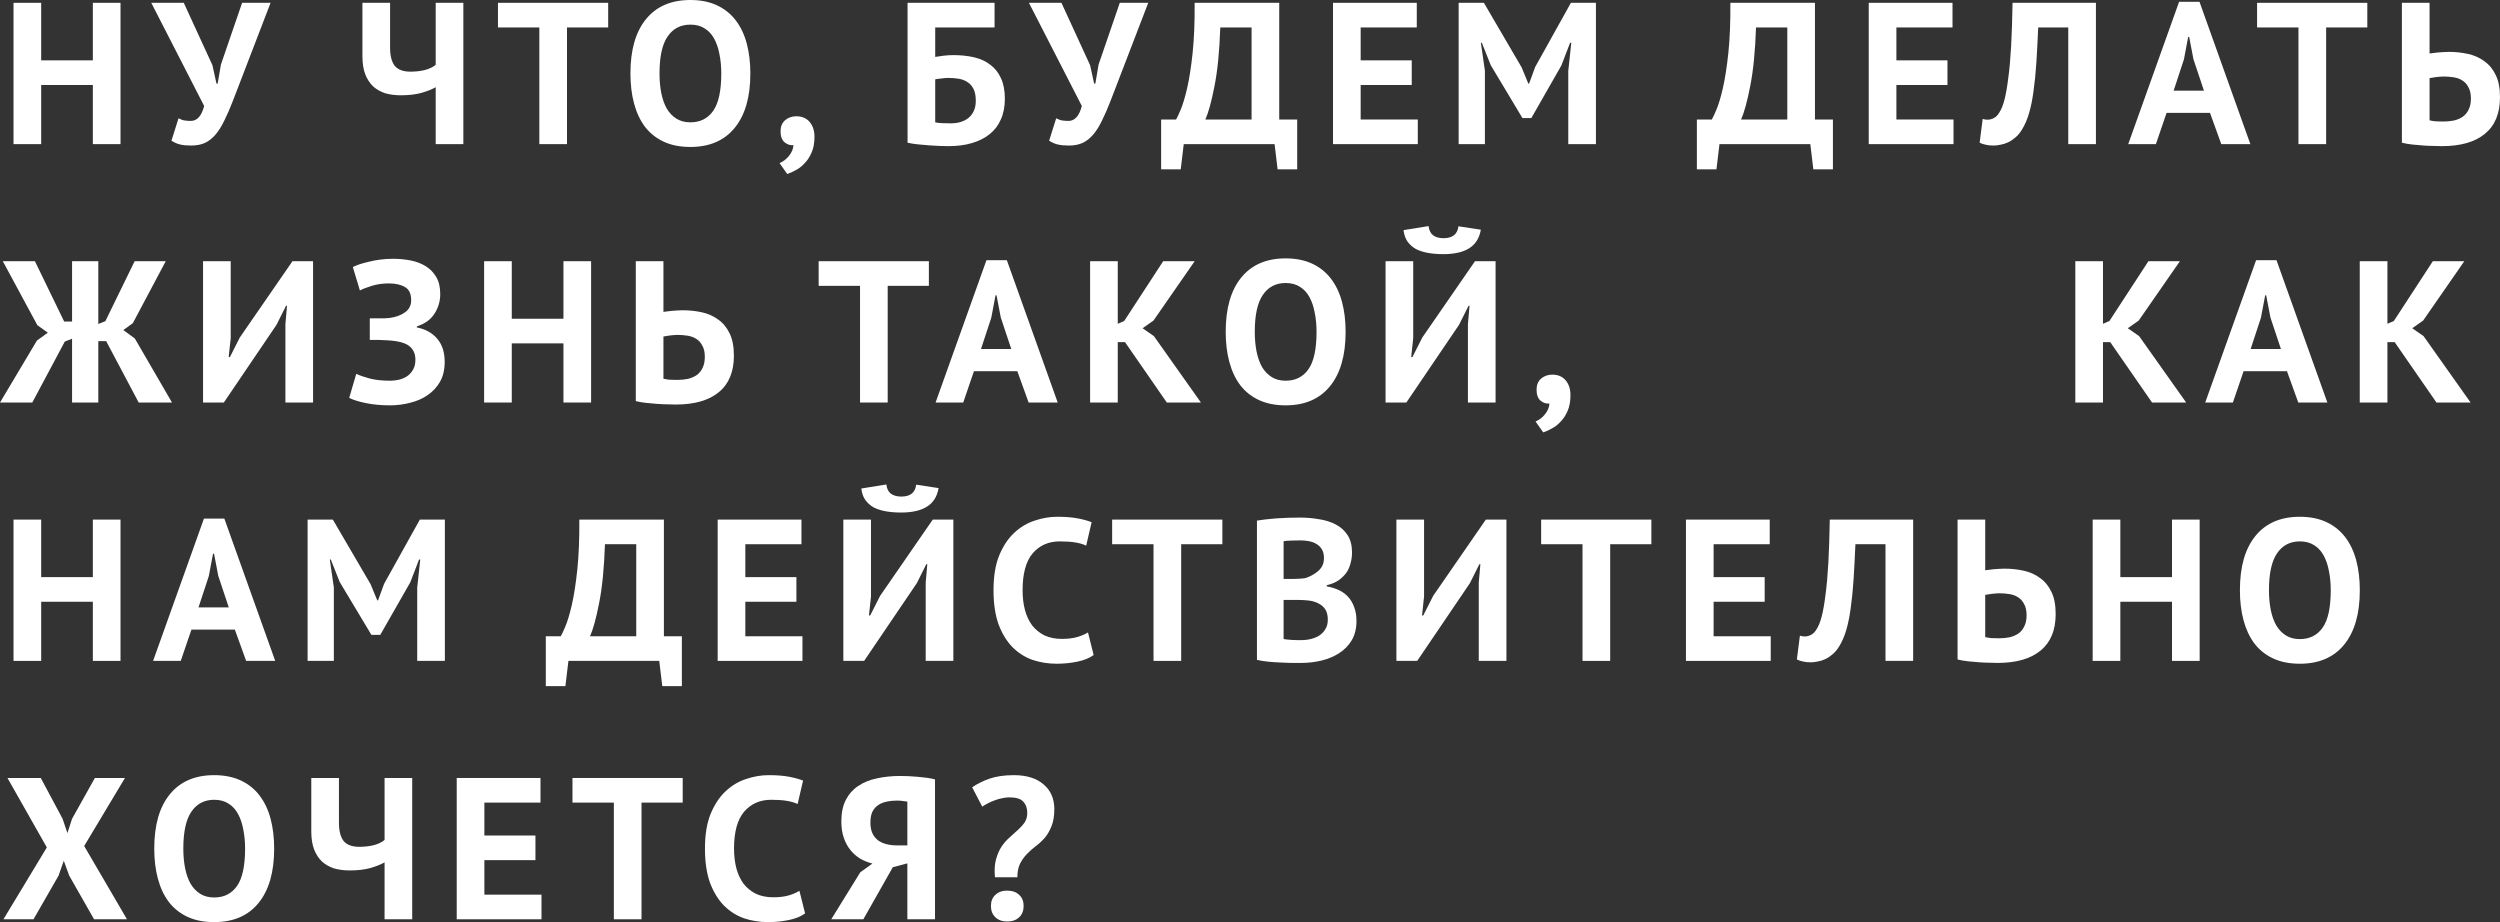 <?xml version="1.0" encoding="UTF-8"?> <svg xmlns="http://www.w3.org/2000/svg" viewBox="0 0 309.616 114.2" fill="none"><rect x="0" y="0" width="309.616" height="114.2" fill="#333333" stroke="none"/><path d="M123.223 108.65C123.14 107.783 123.182 107.05 123.348 106.45C123.515 105.833 123.74 105.308 124.024 104.875C124.323 104.425 124.657 104.042 125.023 103.725C125.407 103.392 125.757 103.075 126.073 102.775C126.407 102.475 126.682 102.167 126.898 101.85C127.115 101.517 127.223 101.125 127.223 100.675C127.223 100.092 127.057 99.625 126.723 99.275C126.407 98.925 125.832 98.75 124.998 98.75C124.732 98.75 124.448 98.783 124.149 98.85C123.848 98.9 123.549 98.983 123.248 99.1C122.949 99.2 122.657 99.325 122.374 99.475C122.107 99.608 121.865 99.75 121.648 99.9L120.398 97.5C121.032 97.067 121.757 96.708 122.573 96.425C123.407 96.142 124.407 96 125.573 96C127.14 96 128.365 96.383 129.249 97.15C130.132 97.9 130.574 98.917 130.574 100.2C130.574 101.05 130.457 101.758 130.223 102.325C130.007 102.875 129.732 103.35 129.399 103.75C129.065 104.133 128.699 104.475 128.298 104.775C127.898 105.075 127.532 105.4 127.198 105.75C126.865 106.083 126.582 106.475 126.349 106.925C126.115 107.375 125.998 107.95 125.998 108.65H123.223ZM122.723 112.2C122.723 111.617 122.907 111.158 123.273 110.825C123.64 110.475 124.124 110.3 124.724 110.3C125.357 110.3 125.857 110.475 126.223 110.825C126.59 111.158 126.773 111.617 126.773 112.2C126.773 112.783 126.59 113.25 126.223 113.6C125.857 113.95 125.357 114.125 124.724 114.125C124.124 114.125 123.64 113.95 123.273 113.6C122.907 113.25 122.723 112.783 122.723 112.2Z" fill="white"></path><path d="M115.797 113.85H112.372V106.925L110.572 107.4L106.921 113.85H102.946L106.547 108.025L108.047 106.95C107.513 106.816 107.013 106.616 106.547 106.35C106.08 106.066 105.672 105.708 105.322 105.275C104.972 104.841 104.696 104.333 104.497 103.75C104.297 103.15 104.197 102.475 104.197 101.725C104.197 100.675 104.38 99.791 104.747 99.075C105.113 98.358 105.622 97.783 106.272 97.35C106.921 96.9 107.697 96.583 108.597 96.4C109.497 96.2 110.471 96.1 111.522 96.1C111.805 96.1 112.13 96.108 112.497 96.125C112.863 96.141 113.238 96.166 113.622 96.2C114.022 96.233 114.405 96.275 114.772 96.325C115.155 96.375 115.497 96.441 115.797 96.525V113.85ZM111.097 99.15C110.647 99.15 110.222 99.191 109.821 99.275C109.422 99.358 109.072 99.5 108.771 99.7C108.472 99.9 108.23 100.175 108.047 100.525C107.88 100.875 107.797 101.325 107.797 101.875C107.797 102.391 107.88 102.833 108.047 103.2C108.213 103.55 108.447 103.841 108.746 104.075C109.047 104.291 109.397 104.45 109.797 104.55C110.197 104.65 110.63 104.7 111.097 104.7H112.372V99.275C112.188 99.241 111.997 99.216 111.797 99.2C111.613 99.166 111.38 99.15 111.097 99.15Z" fill="white"></path><path d="M99.707 113.125C99.173 113.508 98.49 113.783 97.657 113.95C96.84 114.117 95.998 114.2 95.132 114.2C94.082 114.2 93.082 114.042 92.132 113.725C91.198 113.392 90.373 112.867 89.657 112.15C88.94 111.417 88.365 110.475 87.932 109.325C87.515 108.158 87.307 106.75 87.307 105.1C87.307 103.383 87.54 101.95 88.007 100.8C88.49 99.633 89.107 98.7 89.857 98C90.623 97.283 91.473 96.775 92.407 96.475C93.34 96.158 94.273 96 95.207 96C96.207 96 97.048 96.067 97.732 96.2C98.432 96.333 99.007 96.492 99.457 96.675L98.782 99.575C98.398 99.392 97.94 99.258 97.407 99.175C96.89 99.092 96.257 99.05 95.507 99.05C94.123 99.05 93.007 99.542 92.157 100.525C91.323 101.508 90.907 103.033 90.907 105.1C90.907 106 91.007 106.825 91.207 107.575C91.407 108.308 91.707 108.942 92.107 109.475C92.523 109.992 93.032 110.4 93.632 110.7C94.248 110.983 94.957 111.125 95.757 111.125C96.507 111.125 97.14 111.05 97.657 110.9C98.173 110.75 98.623 110.558 99.007 110.325L99.707 113.125Z" fill="white"></path><path d="M84.549 99.4H79.449V113.85H76.024V99.4H70.899V96.35H84.549V99.4Z" fill="white"></path><path d="M56.563 96.35H66.938V99.4H59.988V103.475H66.313V106.525H59.988V110.8H67.063V113.85H56.563V96.35Z" fill="white"></path><path d="M41.977 96.35V101.9C41.977 102.9 42.168 103.65 42.552 104.15C42.951 104.633 43.602 104.875 44.501 104.875C45.135 104.875 45.726 104.808 46.276 104.675C46.843 104.525 47.293 104.308 47.627 104.025V96.35H51.051V113.85H47.627V106.8C47.193 107.05 46.61 107.283 45.876 107.5C45.16 107.7 44.302 107.8 43.302 107.8C42.602 107.8 41.96 107.716 41.377 107.55C40.81 107.366 40.31 107.083 39.876 106.7C39.46 106.3 39.135 105.8 38.901 105.2C38.668 104.583 38.552 103.841 38.552 102.975V96.35H41.977Z" fill="white"></path><path d="M19.104 105.1C19.104 102.183 19.745 99.942 21.029 98.375C22.312 96.792 24.145 96 26.529 96C27.778 96 28.87 96.217 29.804 96.65C30.737 97.083 31.512 97.7 32.129 98.5C32.745 99.3 33.204 100.258 33.504 101.375C33.804 102.492 33.954 103.733 33.954 105.1C33.954 108.017 33.304 110.267 32.003 111.85C30.72 113.417 28.895 114.2 26.529 114.2C25.262 114.2 24.162 113.983 23.229 113.55C22.295 113.117 21.52 112.5 20.904 111.7C20.304 110.9 19.854 109.942 19.554 108.825C19.254 107.708 19.104 106.467 19.104 105.1ZM22.704 105.1C22.704 105.983 22.779 106.8 22.929 107.55C23.079 108.283 23.304 108.917 23.604 109.45C23.92 109.983 24.32 110.4 24.804 110.7C25.287 111 25.862 111.15 26.529 111.15C27.745 111.15 28.687 110.675 29.354 109.725C30.02 108.775 30.354 107.233 30.354 105.1C30.354 104.25 30.278 103.458 30.128 102.725C29.995 101.992 29.779 101.35 29.478 100.8C29.179 100.25 28.787 99.825 28.304 99.525C27.82 99.208 27.228 99.05 26.529 99.05C25.312 99.05 24.37 99.542 23.704 100.525C23.037 101.492 22.704 103.017 22.704 105.1Z" fill="white"></path><path d="M5.8 104.95L0.925 96.35H5.05L7.75 101.4L8.35 103.175L8.925 101.4L11.75 96.35H15.475L10.425 104.775L15.725 113.85H11.65L8.575 108.45L7.9 106.6L7.25 108.45L4.15 113.85H0.425L5.8 104.95Z" fill="white"></path><path d="M277.405 73.1C277.405 70.183 278.047 67.942 279.329 66.375C280.614 64.792 282.445 64 284.829 64C286.079 64 287.171 64.217 288.105 64.65C289.037 65.083 289.812 65.7 290.429 66.5C291.047 67.3 291.504 68.258 291.804 69.375C292.104 70.492 292.254 71.733 292.254 73.1C292.254 76.017 291.604 78.267 290.304 79.85C289.02 81.417 287.196 82.2 284.829 82.2C283.562 82.2 282.463 81.983 281.528 81.55C280.596 81.117 279.821 80.5 279.204 79.7C278.604 78.9 278.155 77.942 277.855 76.825C277.555 75.708 277.405 74.467 277.405 73.1ZM281.003 73.1C281.003 73.983 281.078 74.8 281.228 75.55C281.378 76.283 281.603 76.917 281.906 77.45C282.22 77.983 282.62 78.4 283.105 78.7C283.587 79 284.162 79.15 284.829 79.15C286.046 79.15 286.988 78.675 287.656 77.725C288.32 76.775 288.655 75.233 288.655 73.1C288.655 72.25 288.58 71.458 288.43 70.725C288.295 69.992 288.08 69.35 287.781 68.8C287.478 68.25 287.088 67.825 286.604 67.525C286.121 67.208 285.529 67.05 284.829 67.05C283.612 67.05 282.67 67.542 282.006 68.525C281.338 69.492 281.003 71.017 281.003 73.1Z" fill="white"></path><path d="M268.996 74.525H262.596V81.85H259.17V64.35H262.596V71.475H268.996V64.35H272.42V81.85H268.996V74.525Z" fill="white"></path><path d="M242.437 64.35H245.862V70.625C245.945 70.608 246.079 70.591 246.262 70.575C246.462 70.541 246.67 70.516 246.887 70.5C247.12 70.483 247.353 70.466 247.587 70.45C247.82 70.433 248.037 70.425 248.237 70.425C249.054 70.425 249.845 70.508 250.612 70.675C251.379 70.841 252.053 71.141 252.636 71.575C253.238 71.991 253.713 72.566 254.063 73.3C254.412 74.016 254.587 74.933 254.587 76.05C254.587 78.05 253.963 79.558 252.711 80.575C251.479 81.591 249.703 82.1 247.387 82.1C247.154 82.1 246.837 82.091 246.437 82.075C246.054 82.075 245.628 82.058 245.162 82.025C244.695 81.991 244.22 81.95 243.737 81.9C243.27 81.85 242.837 81.775 242.437 81.675V64.35ZM247.562 79.05C248.028 79.05 248.47 79.008 248.887 78.925C249.303 78.825 249.67 78.666 249.987 78.45C250.304 78.216 250.544 77.916 250.712 77.55C250.894 77.183 250.986 76.733 250.986 76.2C250.986 75.633 250.886 75.175 250.687 74.825C250.504 74.458 250.254 74.175 249.937 73.975C249.637 73.775 249.278 73.641 248.862 73.575C248.445 73.508 248.012 73.475 247.562 73.475C247.445 73.475 247.304 73.483 247.137 73.5C246.97 73.516 246.803 73.533 246.637 73.55C246.47 73.566 246.312 73.591 246.162 73.625C246.029 73.641 245.929 73.658 245.862 73.675V78.9C246.045 78.95 246.287 78.991 246.587 79.025C246.903 79.041 247.229 79.05 247.562 79.05Z" fill="white"></path><path d="M233.511 67.4H229.786C229.719 68.983 229.644 70.425 229.561 71.725C229.477 73.025 229.361 74.2 229.211 75.25C229.077 76.283 228.894 77.2 228.661 78C228.427 78.8 228.127 79.491 227.761 80.075C227.527 80.458 227.261 80.775 226.961 81.025C226.677 81.275 226.377 81.475 226.061 81.625C225.744 81.775 225.427 81.875 225.111 81.925C224.811 81.991 224.527 82.025 224.261 82.025C223.877 82.025 223.552 81.991 223.286 81.925C223.036 81.875 222.786 81.791 222.536 81.675L222.911 78.725C223.011 78.758 223.111 78.783 223.211 78.8C223.311 78.816 223.411 78.825 223.511 78.825C223.777 78.825 224.036 78.758 224.286 78.625C224.552 78.491 224.777 78.266 224.961 77.95C225.211 77.583 225.427 77.05 225.611 76.35C225.794 75.633 225.953 74.725 226.086 73.625C226.236 72.525 226.352 71.216 226.436 69.7C226.519 68.166 226.577 66.383 226.611 64.35H236.936V81.85H233.511V67.4Z" fill="white"></path><path d="M208.799 64.35H219.174V67.4H212.224V71.475H218.549V74.525H212.224V78.8H219.299V81.85H208.799V64.35Z" fill="white"></path><path d="M204.515 67.4H199.415V81.85H195.99V67.4H190.865V64.35H204.515V67.4Z" fill="white"></path><path d="M183.14 72.15L183.34 69.875H183.215L182.04 72.225L175.515 81.85H172.94V64.35H176.365V73.875L176.115 76.225H176.265L177.49 73.8L184.015 64.35H186.565V81.85H183.14V72.15Z" fill="white"></path><path d="M167.444 68.425C167.444 68.858 167.386 69.291 167.269 69.725C167.169 70.158 166.994 70.558 166.744 70.925C166.494 71.275 166.169 71.591 165.769 71.875C165.369 72.141 164.886 72.341 164.319 72.475V72.625C164.819 72.708 165.294 72.85 165.744 73.05C166.194 73.25 166.586 73.525 166.919 73.875C167.253 74.225 167.511 74.65 167.694 75.15C167.894 75.65 167.994 76.241 167.994 76.925C167.994 77.825 167.803 78.608 167.419 79.275C167.036 79.925 166.519 80.458 165.869 80.875C165.236 81.291 164.511 81.6 163.694 81.8C162.878 82 162.036 82.1 161.169 82.1C160.886 82.1 160.519 82.1 160.069 82.1C159.636 82.1 159.161 82.083 158.644 82.05C158.144 82.033 157.628 82 157.094 81.95C156.578 81.9 156.102 81.825 155.669 81.725V64.475C155.986 64.425 156.344 64.375 156.744 64.325C157.161 64.275 157.603 64.233 158.069 64.2C158.536 64.166 159.011 64.141 159.494 64.125C159.994 64.108 160.486 64.1 160.969 64.1C161.786 64.1 162.578 64.166 163.344 64.3C164.127 64.416 164.819 64.633 165.419 64.95C166.036 65.266 166.527 65.708 166.894 66.275C167.261 66.841 167.444 67.558 167.444 68.425ZM161.194 79.275C161.611 79.275 162.011 79.225 162.394 79.125C162.794 79.025 163.144 78.875 163.444 78.675C163.744 78.458 163.986 78.191 164.169 77.875C164.353 77.558 164.444 77.183 164.444 76.75C164.444 76.2 164.336 75.766 164.119 75.45C163.903 75.133 163.619 74.891 163.269 74.725C162.919 74.541 162.528 74.425 162.094 74.375C161.661 74.325 161.228 74.3 160.794 74.3H158.969V79.125C159.053 79.158 159.186 79.183 159.369 79.2C159.552 79.216 159.744 79.233 159.944 79.25C160.161 79.25 160.378 79.258 160.594 79.275C160.828 79.275 161.028 79.275 161.194 79.275ZM160.069 71.7C160.303 71.7 160.569 71.691 160.869 71.675C161.186 71.658 161.444 71.633 161.644 71.6C162.278 71.4 162.819 71.1 163.269 70.7C163.736 70.3 163.969 69.775 163.969 69.125C163.969 68.691 163.886 68.333 163.719 68.05C163.552 67.766 163.328 67.541 163.044 67.375C162.778 67.208 162.469 67.091 162.119 67.025C161.769 66.958 161.403 66.925 161.019 66.925C160.586 66.925 160.186 66.933 159.819 66.95C159.453 66.966 159.169 66.991 158.969 67.025V71.7H160.069Z" fill="white"></path><path d="M151.385 67.4H146.285V81.85H142.86V67.4H137.735V64.35H151.385V67.4Z" fill="white"></path><path d="M135.444 81.125C134.911 81.508 134.227 81.783 133.394 81.95C132.577 82.117 131.736 82.2 130.869 82.2C129.819 82.2 128.819 82.042 127.869 81.725C126.936 81.392 126.111 80.867 125.394 80.15C124.677 79.417 124.102 78.475 123.669 77.325C123.252 76.158 123.044 74.75 123.044 73.1C123.044 71.383 123.277 69.95 123.744 68.8C124.227 67.633 124.844 66.7 125.594 66C126.361 65.283 127.211 64.775 128.144 64.475C129.077 64.158 130.011 64 130.944 64C131.944 64 132.786 64.067 133.469 64.2C134.169 64.333 134.744 64.492 135.194 64.675L134.519 67.575C134.136 67.392 133.677 67.258 133.144 67.175C132.627 67.092 131.994 67.05 131.244 67.05C129.861 67.05 128.744 67.542 127.894 68.525C127.061 69.508 126.644 71.033 126.644 73.1C126.644 74 126.744 74.825 126.944 75.575C127.144 76.308 127.444 76.942 127.844 77.475C128.261 77.992 128.769 78.4 129.369 78.7C129.986 78.983 130.694 79.125 131.494 79.125C132.244 79.125 132.877 79.05 133.394 78.9C133.911 78.75 134.361 78.558 134.744 78.325L135.444 81.125Z" fill="white"></path><path d="M114.644 72.15L114.844 69.875H114.719L113.544 72.225L107.019 81.85H104.444V64.35H107.869V73.875L107.619 76.225H107.769L108.994 73.8L115.519 64.35H118.069V81.85H114.644V72.15ZM109.769 60C109.835 60.533 110.027 60.917 110.344 61.15C110.677 61.383 111.102 61.5 111.619 61.5C112.735 61.5 113.352 61.008 113.469 60.025L116.244 60.45C116.06 61.5 115.577 62.267 114.794 62.75C114.027 63.233 112.96 63.475 111.594 63.475C110.91 63.475 110.285 63.425 109.719 63.325C109.152 63.225 108.652 63.067 108.219 62.85C107.802 62.617 107.452 62.308 107.169 61.925C106.902 61.542 106.735 61.067 106.669 60.5L109.769 60Z" fill="white"></path><path d="M88.882 64.35H99.257V67.4H92.307V71.475H98.632V74.525H92.307V78.8H99.382V81.85H88.882V64.35Z" fill="white"></path><path d="M84.447 84.975H82.022L81.647 81.85H70.397L70.022 84.975H67.597V78.8H69.447C69.564 78.616 69.755 78.208 70.022 77.575C70.289 76.941 70.555 76.05 70.822 74.9C71.088 73.733 71.314 72.283 71.497 70.55C71.68 68.8 71.764 66.733 71.747 64.35H82.222V78.8H84.447V84.975ZM78.797 78.8V67.4H74.922C74.822 70.366 74.58 72.8 74.197 74.7C73.83 76.583 73.455 77.95 73.072 78.8H78.797Z" fill="white"></path><path d="M51.671 72.775L52.046 69.3H51.896L50.821 72.1L47.096 78.625H45.996L42.071 72.075L40.971 69.3H40.846L41.346 72.75V81.85H38.096V64.35H41.221L45.896 72.35L46.721 74.35H46.821L47.571 72.3L51.996 64.35H55.096V81.85H51.671V72.775Z" fill="white"></path><path d="M29.084 77.975H23.709L22.384 81.85H18.959L25.259 64.225H27.784L34.084 81.85H30.484L29.084 77.975ZM24.584 75.225H28.334L27.034 71.325L26.509 68.575H26.384L25.859 71.35L24.584 75.225Z" fill="white"></path><path d="M11.5 74.525H5.1V81.85H1.675V64.35H5.1V71.475H11.5V64.35H14.925V81.85H11.5V74.525Z" fill="white"></path><path d="M296.572 42.375H295.672V49.85H292.246V32.35H295.672V40.1L296.472 39.75L301.297 32.35H305.195L300.098 39.7L298.746 40.65L300.148 41.625L305.973 49.85H301.747L296.572 42.375Z" fill="white"></path><path d="M283.235 45.975H277.86L276.535 49.85H273.109L279.409 32.225H281.936L288.235 49.85H284.634L283.235 45.975ZM278.734 43.225H282.485L281.186 39.325L280.659 36.575H280.534L280.009 39.35L278.734 43.225Z" fill="white"></path><path d="M261.347 42.375H260.447V49.85H257.021V32.35H260.447V40.1L261.247 39.75L266.072 32.35H269.971L264.873 39.7L263.521 40.65L264.923 41.625L270.748 49.85H266.522L261.347 42.375Z" fill="white"></path><path d="M190.297 48.249C190.297 47.683 190.481 47.233 190.847 46.899C191.231 46.566 191.697 46.399 192.247 46.399C192.948 46.399 193.497 46.633 193.897 47.099C194.297 47.566 194.497 48.183 194.497 48.949C194.497 49.699 194.381 50.341 194.148 50.874C193.914 51.425 193.622 51.874 193.272 52.224C192.939 52.591 192.572 52.874 192.172 53.075C191.789 53.291 191.439 53.449 191.122 53.549L190.172 52.199C190.623 52.016 191.014 51.716 191.347 51.299C191.681 50.883 191.864 50.441 191.897 49.974C191.514 50.024 191.147 49.908 190.797 49.625C190.464 49.341 190.297 48.883 190.297 48.249Z" fill="white"></path><path d="M181.797 40.15L181.997 37.875H181.872L180.697 40.225L174.172 49.85H171.597V32.35H175.022V41.875L174.772 44.225H174.922L176.147 41.8L182.672 32.35H185.222V49.85H181.797V40.15ZM176.922 28C176.989 28.533 177.18 28.917 177.497 29.15C177.83 29.383 178.255 29.5 178.772 29.5C179.889 29.5 180.505 29.008 180.622 28.025L183.397 28.45C183.214 29.5 182.73 30.267 181.947 30.75C181.18 31.233 180.114 31.475 178.747 31.475C178.064 31.475 177.439 31.425 176.872 31.325C176.305 31.225 175.805 31.067 175.372 30.85C174.955 30.617 174.605 30.308 174.322 29.925C174.055 29.542 173.889 29.067 173.822 28.5L176.922 28Z" fill="white"></path><path d="M151.799 41.1C151.799 38.183 152.441 35.942 153.724 34.375C155.007 32.792 156.841 32 159.224 32C160.474 32 161.566 32.217 162.499 32.65C163.432 33.083 164.207 33.7 164.824 34.5C165.44 35.3 165.899 36.258 166.199 37.375C166.499 38.492 166.649 39.733 166.649 41.1C166.649 44.017 165.999 46.267 164.699 47.85C163.416 49.417 161.591 50.2 159.224 50.2C157.957 50.2 156.857 49.983 155.924 49.55C154.99 49.117 154.216 48.5 153.599 47.7C152.999 46.9 152.549 45.942 152.249 44.825C151.949 43.708 151.799 42.467 151.799 41.1ZM155.399 41.1C155.399 41.983 155.474 42.8 155.624 43.55C155.774 44.283 155.999 44.917 156.299 45.45C156.615 45.983 157.016 46.4 157.499 46.7C157.982 47 158.557 47.15 159.224 47.15C160.441 47.15 161.382 46.675 162.049 45.725C162.716 44.775 163.049 43.233 163.049 41.1C163.049 40.25 162.974 39.458 162.824 38.725C162.691 37.992 162.474 37.35 162.174 36.8C161.874 36.25 161.482 35.825 160.999 35.525C160.516 35.208 159.924 35.05 159.224 35.05C158.007 35.05 157.066 35.542 156.399 36.525C155.732 37.492 155.399 39.017 155.399 41.1Z" fill="white"></path><path d="M139.33 42.375H138.43V49.85H135.005V32.35H138.43V40.1L139.23 39.75L144.055 32.35H147.955L142.855 39.7L141.505 40.65L142.905 41.625L148.73 49.85H144.505L139.33 42.375Z" fill="white"></path><path d="M125.993 45.975H120.618L119.293 49.85H115.868L122.168 32.225H124.694L130.993 49.85H127.393L125.993 45.975ZM121.493 43.225H125.244L123.943 39.325L123.418 36.575H123.293L122.768 39.35L121.493 43.225Z" fill="white"></path><path d="M115.037 35.4H109.937V49.85H106.512V35.4H101.387V32.35H115.037V35.4Z" fill="white"></path><path d="M78.74 32.35H82.165V38.625C82.249 38.608 82.382 38.591 82.566 38.575C82.765 38.541 82.974 38.516 83.191 38.5C83.424 38.483 83.657 38.466 83.89 38.45C84.124 38.433 84.341 38.425 84.54 38.425C85.357 38.425 86.149 38.508 86.915 38.675C87.682 38.841 88.357 39.141 88.941 39.575C89.541 39.991 90.016 40.566 90.365 41.3C90.716 42.016 90.89 42.933 90.89 44.05C90.89 46.05 90.265 47.558 89.015 48.575C87.782 49.591 86.007 50.1 83.691 50.1C83.457 50.1 83.141 50.091 82.74 50.075C82.357 50.075 81.932 50.058 81.466 50.025C80.999 49.991 80.524 49.95 80.041 49.9C79.574 49.85 79.141 49.775 78.74 49.675V32.35ZM83.865 47.05C84.332 47.05 84.774 47.008 85.19 46.925C85.607 46.825 85.974 46.666 86.29 46.45C86.607 46.216 86.849 45.916 87.016 45.55C87.199 45.183 87.29 44.733 87.29 44.2C87.29 43.633 87.191 43.175 86.991 42.825C86.807 42.458 86.557 42.175 86.24 41.975C85.941 41.775 85.582 41.641 85.165 41.575C84.749 41.508 84.316 41.475 83.865 41.475C83.749 41.475 83.607 41.483 83.44 41.5C83.274 41.516 83.107 41.533 82.941 41.55C82.774 41.566 82.616 41.591 82.466 41.625C82.332 41.641 82.232 41.658 82.165 41.675V46.9C82.349 46.95 82.591 46.991 82.89 47.025C83.207 47.041 83.532 47.05 83.865 47.05Z" fill="white"></path><path d="M69.781 42.525H63.381V49.85H59.956V32.35H63.381V39.475H69.781V32.35H73.206V49.85H69.781V42.525Z" fill="white"></path><path d="M45.797 42.1V39.425H46.397C46.547 39.425 46.731 39.425 46.947 39.425C47.164 39.425 47.381 39.425 47.597 39.425C47.83 39.408 48.055 39.391 48.272 39.375C48.489 39.341 48.664 39.308 48.797 39.275C49.38 39.142 49.88 38.908 50.297 38.575C50.714 38.225 50.922 37.758 50.922 37.175C50.922 36.375 50.664 35.833 50.147 35.55C49.647 35.25 48.98 35.1 48.147 35.1C47.397 35.1 46.697 35.2 46.047 35.4C45.397 35.6 44.905 35.792 44.572 35.975L43.697 33.075C43.881 32.975 44.139 32.867 44.472 32.75C44.822 32.633 45.214 32.525 45.647 32.425C46.097 32.308 46.58 32.217 47.097 32.15C47.614 32.083 48.139 32.05 48.672 32.05C49.405 32.05 50.122 32.116 50.822 32.25C51.522 32.383 52.147 32.616 52.697 32.95C53.247 33.283 53.689 33.733 54.022 34.3C54.355 34.85 54.522 35.558 54.522 36.425C54.522 37.291 54.289 38.092 53.822 38.825C53.372 39.558 52.639 40.091 51.622 40.425V40.55C52.705 40.766 53.547 41.233 54.147 41.95C54.764 42.667 55.072 43.625 55.072 44.825C55.072 45.775 54.881 46.592 54.497 47.275C54.114 47.942 53.605 48.492 52.972 48.925C52.355 49.358 51.639 49.675 50.822 49.875C50.005 50.092 49.172 50.2 48.322 50.2C47.222 50.2 46.222 50.108 45.322 49.925C44.422 49.741 43.73 49.525 43.247 49.275L44.122 46.3C44.505 46.483 45.056 46.675 45.772 46.875C46.489 47.058 47.339 47.15 48.322 47.15C48.689 47.15 49.056 47.108 49.422 47.025C49.805 46.925 50.147 46.775 50.447 46.575C50.747 46.358 50.989 46.083 51.172 45.75C51.356 45.417 51.447 45.017 51.447 44.55C51.447 43.767 51.155 43.175 50.572 42.775C49.989 42.375 48.947 42.158 47.447 42.125C47.247 42.108 47.097 42.1 46.997 42.1C46.897 42.1 46.722 42.1 46.472 42.1H45.797Z" fill="white"></path><path d="M35.347 40.15L35.547 37.875H35.422L34.247 40.225L27.722 49.85H25.147V32.35H28.572V41.875L28.322 44.225H28.472L29.697 41.8L36.222 32.35H38.772V49.85H35.347V40.15Z" fill="white"></path><path d="M8.925 32.35H12.175V40.125L13.05 39.775L16.675 32.35H20.525L16.45 40.025L15.275 40.875L16.7 41.925L21.3 49.85H17.175L13.15 42.25H12.175V49.85H8.925V41.95L8.025 42.3L4 49.85H0L4.575 42.175L5.925 41.2L4.625 40.275L0.35 32.35H4.325L7.95 39.825H8.925V32.35Z" fill="white"></path><path d="M297.466 0.35H300.892V6.625C300.975 6.608 301.107 6.591 301.292 6.575C301.492 6.541 301.699 6.516 301.917 6.5C302.149 6.483 302.382 6.466 302.617 6.45C302.849 6.433 303.066 6.425 303.266 6.425C304.083 6.425 304.876 6.508 305.64 6.675C306.407 6.841 307.082 7.141 307.667 7.575C308.267 7.991 308.741 8.566 309.091 9.3C309.441 10.016 309.616 10.933 309.616 12.05C309.616 14.05 308.991 15.558 307.742 16.575C306.507 17.591 304.733 18.1 302.417 18.1C302.182 18.1 301.867 18.091 301.467 18.075C301.082 18.075 300.657 18.058 300.19 18.025C299.725 17.991 299.251 17.95 298.766 17.9C298.298 17.85 297.866 17.775 297.466 17.675V0.35ZM302.592 15.05C303.059 15.05 303.499 15.008 303.916 14.925C304.333 14.825 304.701 14.666 305.016 14.45C305.333 14.216 305.575 13.916 305.74 13.55C305.925 13.183 306.015 12.733 306.015 12.2C306.015 11.633 305.915 11.175 305.715 10.825C305.533 10.458 305.283 10.175 304.966 9.975C304.666 9.775 304.308 9.641 303.891 9.575C303.474 9.508 303.041 9.475 302.592 9.475C302.474 9.475 302.332 9.483 302.167 9.5C301.999 9.516 301.832 9.533 301.667 9.55C301.5 9.566 301.342 9.591 301.192 9.625C301.057 9.641 300.957 9.658 300.892 9.675V14.9C301.075 14.95 301.317 14.991 301.617 15.025C301.932 15.041 302.257 15.05 302.592 15.05Z" fill="white"></path><path d="M293.183 3.4H288.083V17.85H284.657V3.4H279.532V0.35H293.183V3.4Z" fill="white"></path><path d="M273.699 13.975H268.324L266.999 17.85H263.573L269.873 0.225H272.4L278.699 17.85H275.098L273.699 13.975ZM269.199 11.225H272.949L271.647 7.325L271.123 4.575H270.998L270.473 7.35L269.199 11.225Z" fill="white"></path><path d="M256.147 3.4H252.423C252.356 4.983 252.281 6.425 252.198 7.725C252.113 9.025 251.998 10.2 251.849 11.25C251.714 12.283 251.531 13.2 251.296 14C251.064 14.8 250.764 15.491 250.397 16.075C250.164 16.458 249.897 16.775 249.598 17.025C249.314 17.275 249.014 17.475 248.697 17.625C248.381 17.775 248.064 17.875 247.747 17.925C247.447 17.991 247.164 18.025 246.897 18.025C246.514 18.025 246.189 17.991 245.922 17.925C245.672 17.875 245.422 17.791 245.172 17.675L245.548 14.725C245.647 14.758 245.747 14.783 245.847 14.8C245.947 14.816 246.047 14.825 246.148 14.825C246.414 14.825 246.673 14.758 246.922 14.625C247.189 14.491 247.414 14.266 247.597 13.95C247.848 13.583 248.064 13.05 248.247 12.35C248.431 11.633 248.589 10.725 248.722 9.625C248.872 8.525 248.989 7.216 249.072 5.7C249.156 4.166 249.214 2.383 249.247 0.35H259.573V17.85H256.147V3.4Z" fill="white"></path><path d="M231.436 0.35H241.811V3.4H234.861V7.475H241.186V10.525H234.861V14.8H241.936V17.85H231.436V0.35Z" fill="white"></path><path d="M227.001 20.975H224.576L224.201 17.85H212.951L212.576 20.975H210.151V14.8H212.001C212.117 14.616 212.309 14.208 212.576 13.575C212.842 12.941 213.109 12.05 213.376 10.9C213.642 9.733 213.867 8.283 214.051 6.55C214.234 4.8 214.317 2.733 214.301 0.35H224.776V14.8H227.001V20.975ZM221.351 14.8V3.4H217.476C217.376 6.366 217.134 8.8 216.751 10.7C216.384 12.583 216.009 13.95 215.626 14.8H221.351Z" fill="white"></path><path d="M194.225 8.775L194.6 5.3H194.45L193.375 8.1L189.65 14.625H188.55L184.625 8.075L183.525 5.3H183.4L183.9 8.75V17.85H180.65V0.35H183.775L188.45 8.35L189.275 10.35H189.375L190.125 8.3L194.55 0.35H197.65V17.85H194.225V8.775Z" fill="white"></path><path d="M165.088 0.35H175.463V3.4H168.513V7.475H174.838V10.525H168.513V14.8H175.588V17.85H165.088V0.35Z" fill="white"></path><path d="M160.653 20.975H158.228L157.853 17.85H146.603L146.228 20.975H143.803V14.8H145.653C145.77 14.616 145.961 14.208 146.228 13.575C146.495 12.941 146.761 12.05 147.028 10.9C147.295 9.733 147.52 8.283 147.703 6.55C147.886 4.8 147.97 2.733 147.953 0.35H158.428V14.8H160.653V20.975ZM155.003 14.8V3.4H151.128C151.028 6.366 150.786 8.8 150.403 10.7C150.036 12.583 149.661 13.95 149.278 14.8H155.003Z" fill="white"></path><path d="M135.005 8.075L135.505 10.35H135.656L136.055 8L138.681 0.35H142.205L137.555 12.45C137.189 13.4 136.831 14.225 136.48 14.925C136.147 15.625 135.781 16.208 135.38 16.675C134.997 17.125 134.564 17.466 134.08 17.7C133.597 17.916 133.03 18.025 132.38 18.025C131.83 18.025 131.38 17.983 131.031 17.9C130.697 17.833 130.33 17.675 129.931 17.425L130.805 14.65C131.089 14.8 131.347 14.891 131.581 14.925C131.814 14.958 132.064 14.975 132.331 14.975C133.114 14.975 133.664 14.358 133.981 13.125L127.43 0.35H131.455L135.005 8.075Z" fill="white"></path><path d="M112.398 0.35H123.173V3.4H115.823V7.05C116.106 7 116.448 6.95 116.848 6.9C117.265 6.85 117.673 6.825 118.073 6.825C119.006 6.825 119.864 6.916 120.648 7.1C121.431 7.283 122.098 7.591 122.648 8.025C123.214 8.441 123.656 9 123.973 9.7C124.289 10.383 124.448 11.225 124.448 12.225C124.448 13.208 124.281 14.066 123.948 14.8C123.631 15.533 123.164 16.141 122.548 16.625C121.948 17.108 121.214 17.475 120.348 17.725C119.498 17.975 118.539 18.1 117.473 18.1C117.189 18.1 116.831 18.091 116.398 18.075C115.981 18.058 115.531 18.033 115.048 18C114.581 17.966 114.114 17.925 113.648 17.875C113.181 17.825 112.764 17.758 112.398 17.675V0.35ZM117.723 15.275C118.156 15.275 118.556 15.225 118.923 15.125C119.306 15.008 119.639 14.841 119.923 14.625C120.206 14.391 120.431 14.1 120.598 13.75C120.765 13.4 120.848 12.975 120.848 12.475C120.848 11.875 120.756 11.391 120.573 11.025C120.389 10.658 120.14 10.375 119.823 10.175C119.506 9.958 119.139 9.816 118.723 9.75C118.323 9.683 117.89 9.65 117.423 9.65C117.189 9.65 116.898 9.675 116.548 9.725C116.198 9.758 115.956 9.791 115.823 9.825V15.15C116.006 15.2 116.281 15.233 116.648 15.25C117.031 15.266 117.389 15.275 117.723 15.275Z" fill="white"></path><path d="M96.669 16.249C96.669 15.683 96.853 15.233 97.219 14.899C97.603 14.566 98.07 14.399 98.619 14.399C99.32 14.399 99.87 14.633 100.269 15.099C100.669 15.566 100.869 16.183 100.869 16.949C100.869 17.699 100.753 18.341 100.52 18.874C100.286 19.424 99.994 19.874 99.644 20.224C99.311 20.591 98.944 20.874 98.544 21.074C98.161 21.291 97.811 21.449 97.495 21.549L96.544 20.199C96.995 20.016 97.386 19.716 97.719 19.299C98.053 18.883 98.236 18.441 98.269 17.974C97.886 18.024 97.52 17.908 97.169 17.624C96.836 17.341 96.669 16.883 96.669 16.249Z" fill="white"></path><path d="M78.078 9.1C78.078 6.183 78.72 3.942 80.003 2.375C81.287 0.792 83.12 0 85.503 0C86.753 0 87.845 0.217 88.778 0.65C89.711 1.083 90.487 1.7 91.103 2.5C91.72 3.3 92.178 4.258 92.478 5.375C92.778 6.492 92.928 7.733 92.928 9.1C92.928 12.017 92.278 14.267 90.978 15.85C89.695 17.417 87.87 18.2 85.503 18.2C84.237 18.2 83.137 17.983 82.203 17.55C81.27 17.117 80.495 16.5 79.878 15.7C79.278 14.9 78.828 13.942 78.528 12.825C78.228 11.708 78.078 10.467 78.078 9.1ZM81.678 9.1C81.678 9.983 81.753 10.8 81.903 11.55C82.053 12.283 82.278 12.917 82.578 13.45C82.895 13.983 83.295 14.4 83.778 14.7C84.262 15 84.837 15.15 85.503 15.15C86.72 15.15 87.662 14.675 88.328 13.725C88.995 12.775 89.328 11.233 89.328 9.1C89.328 8.25 89.253 7.458 89.103 6.725C88.97 5.992 88.753 5.35 88.453 4.8C88.153 4.25 87.762 3.825 87.278 3.525C86.795 3.208 86.203 3.05 85.503 3.05C84.287 3.05 83.345 3.542 82.678 4.525C82.012 5.492 81.678 7.017 81.678 9.1Z" fill="white"></path><path d="M75.321 3.4H70.221V17.85H66.796V3.4H61.671V0.35H75.321V3.4Z" fill="white"></path><path d="M48.31 0.35V5.9C48.31 6.9 48.501 7.65 48.885 8.15C49.284 8.633 49.935 8.875 50.835 8.875C51.468 8.875 52.059 8.808 52.609 8.675C53.176 8.525 53.626 8.308 53.96 8.025V0.35H57.384V17.85H53.96V10.8C53.526 11.05 52.943 11.283 52.209 11.5C51.493 11.7 50.635 11.8 49.635 11.8C48.935 11.8 48.293 11.716 47.71 11.55C47.143 11.366 46.643 11.083 46.21 10.7C45.793 10.3 45.468 9.8 45.234 9.2C45.001 8.583 44.885 7.841 44.885 6.975V0.35H48.31Z" fill="white"></path><path d="M26.309 8.075L26.809 10.35H26.959L27.359 8L29.984 0.35H33.509L28.859 12.45C28.492 13.4 28.134 14.225 27.784 14.925C27.451 15.625 27.084 16.208 26.684 16.675C26.301 17.125 25.868 17.466 25.384 17.7C24.901 17.916 24.334 18.025 23.684 18.025C23.134 18.025 22.684 17.983 22.334 17.9C22.001 17.833 21.634 17.675 21.234 17.425L22.109 14.65C22.392 14.8 22.651 14.891 22.884 14.925C23.117 14.958 23.367 14.975 23.634 14.975C24.417 14.975 24.967 14.358 25.284 13.125L18.734 0.35H22.759L26.309 8.075Z" fill="white"></path><path d="M11.5 10.525H5.1V17.85H1.675V0.35H5.1V7.475H11.5V0.35H14.925V17.85H11.5V10.525Z" fill="white"></path></svg> 
